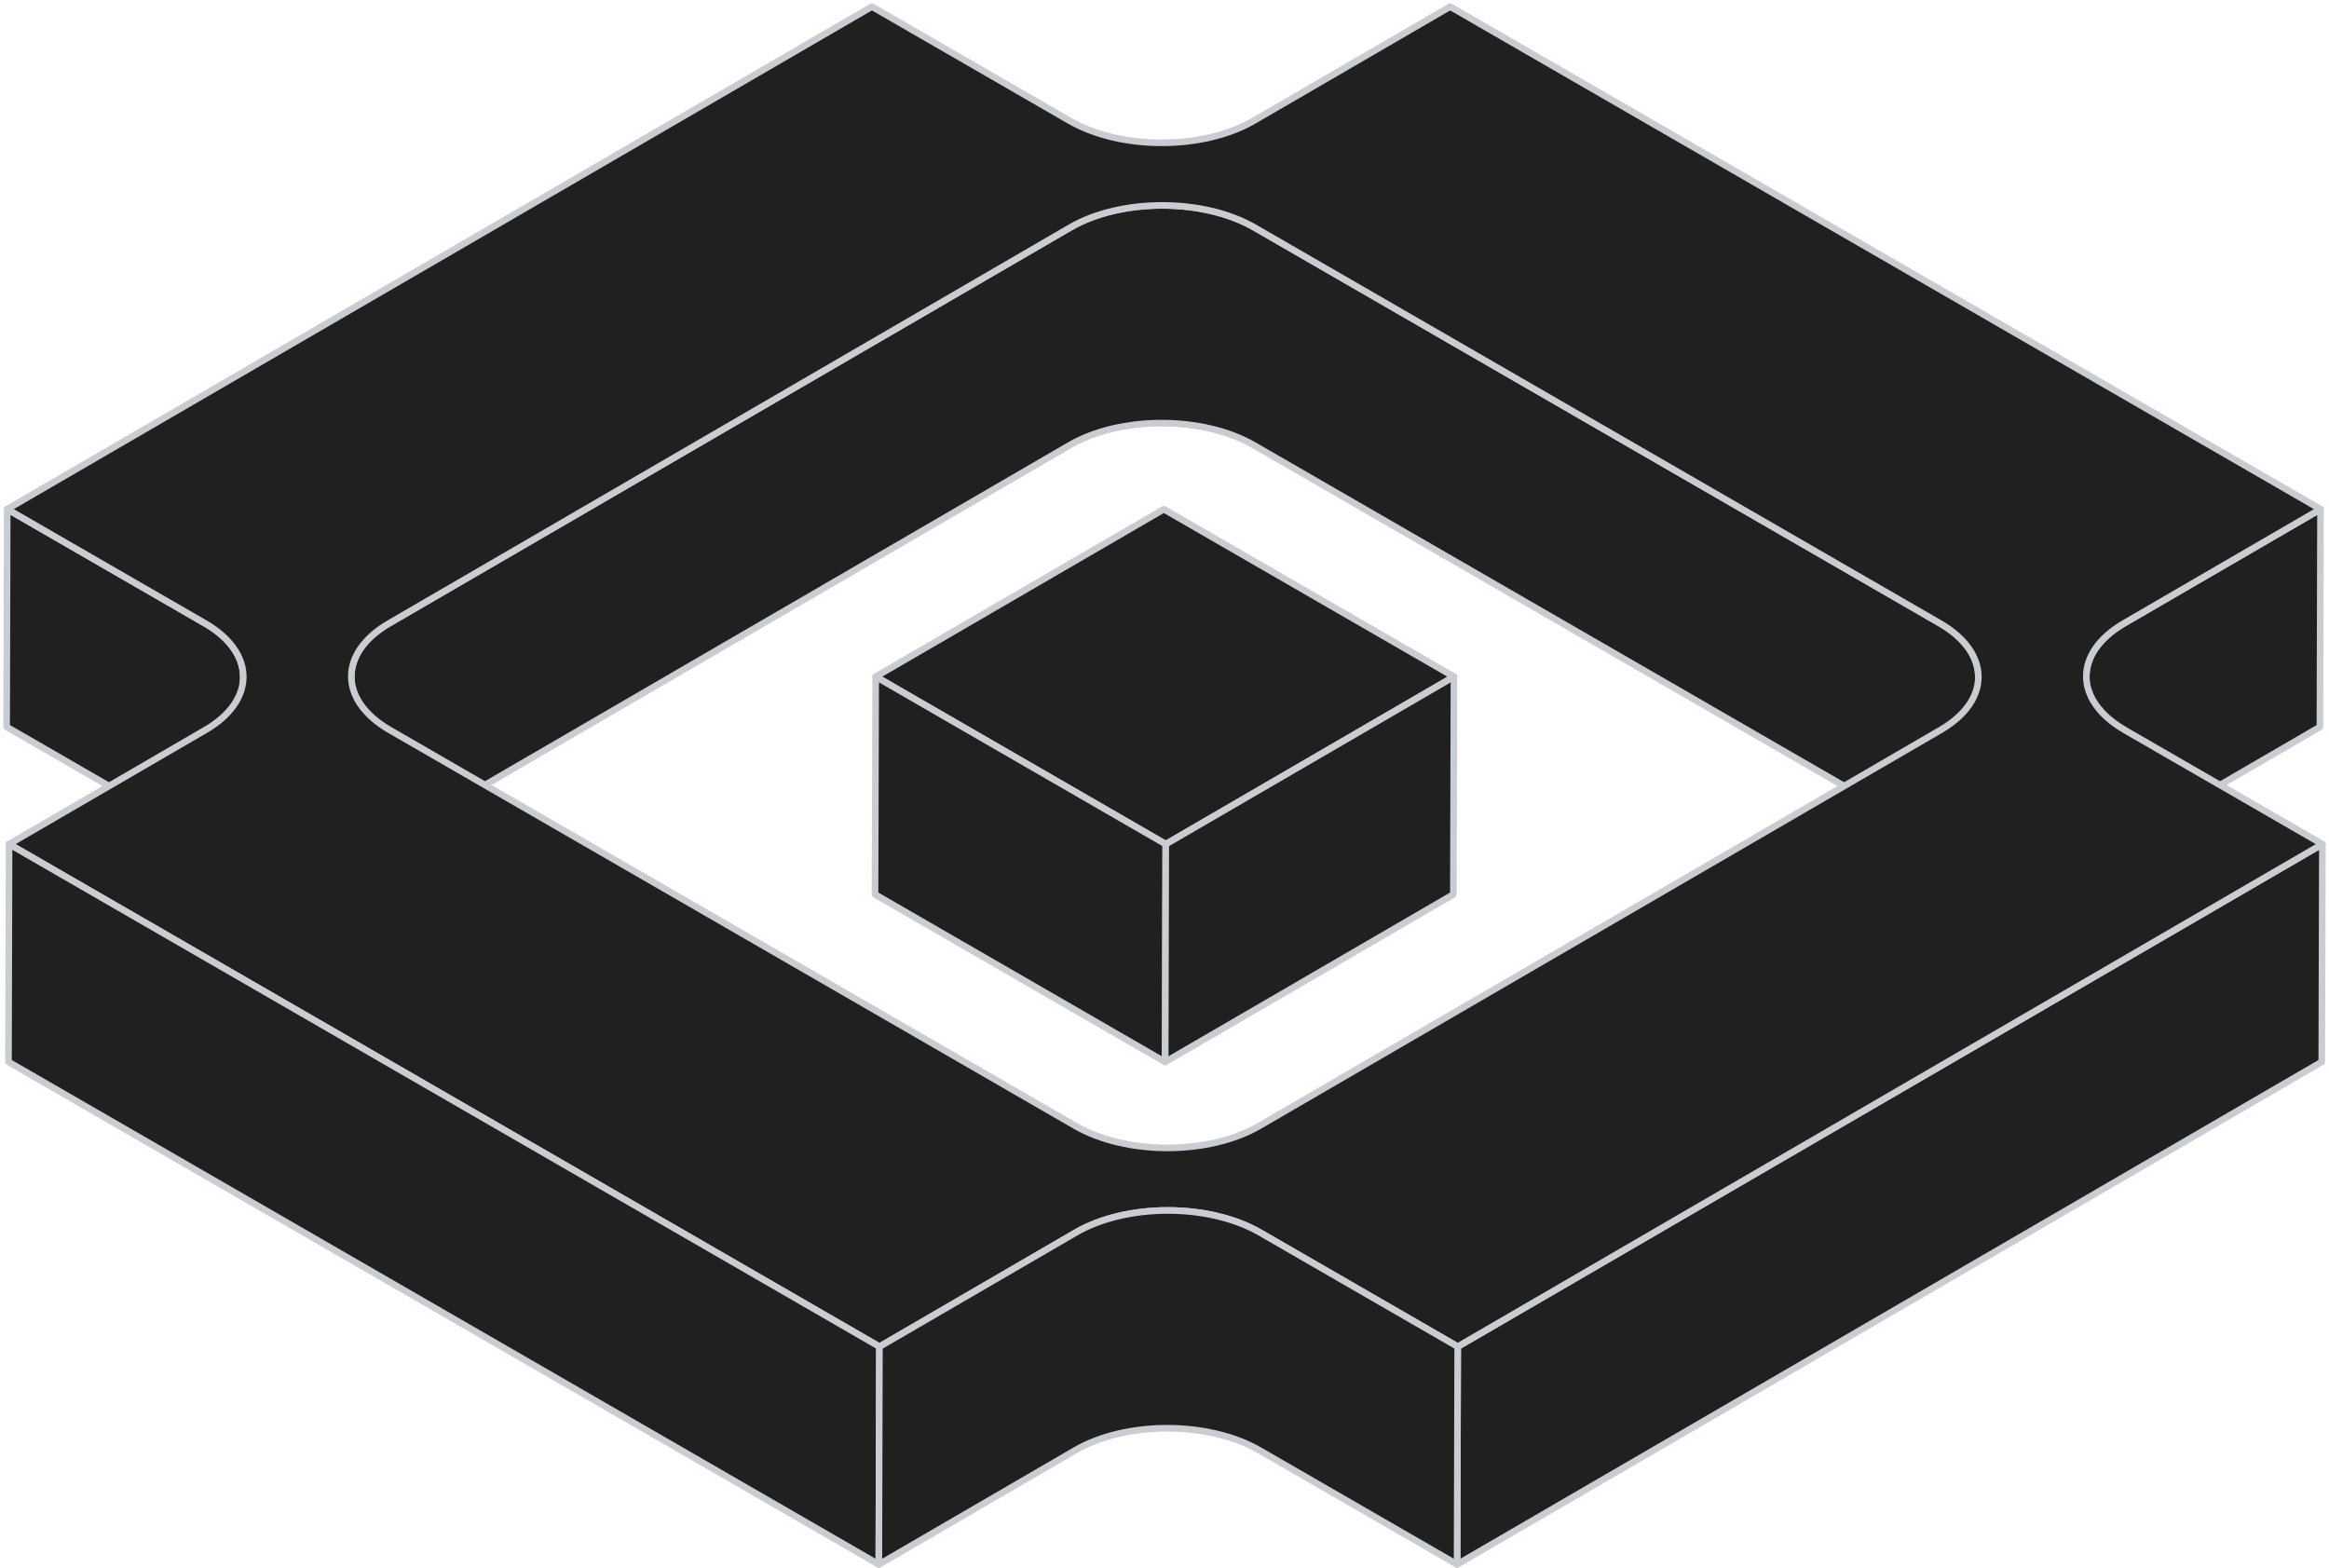 <svg width="352" height="237" viewBox="0 0 352 237" fill="none" xmlns="http://www.w3.org/2000/svg">
<path d="M321.045 94.194C317.231 96.411 315.329 99.303 315.318 102.206L315.228 135.12C315.228 132.216 317.14 129.325 320.955 127.108L350.628 109.869L350.718 76.955L321.045 94.194Z" fill="#202020" stroke="#C9CDD1" stroke-linecap="round" stroke-linejoin="round"/>
<path d="M293.184 94.183L189.605 34.375C181.885 29.919 169.406 29.919 161.743 34.375L58.827 94.183C55.013 96.399 53.111 99.291 53.1 102.194L53.01 135.108C53.01 132.205 54.923 129.313 58.737 127.096L161.653 67.289C169.327 62.833 181.795 62.833 189.515 67.289L293.094 127.096C296.977 129.336 298.923 132.284 298.912 135.221L299.002 102.307C299.002 99.37 297.067 96.422 293.184 94.183Z" fill="#202020" stroke="#C9CDD1" stroke-linecap="round" stroke-linejoin="round"/>
<path d="M30.966 94.194L1.09 76.943L1 109.857L30.864 127.096C34.746 129.335 36.693 132.283 36.682 135.22L36.772 102.307C36.772 99.37 34.837 96.421 30.954 94.182L30.966 94.194Z" fill="#202020" stroke="#C9CDD1" stroke-linecap="round" stroke-linejoin="round"/>
<path d="M219.749 102.262L176.191 127.58L132.351 102.262L175.898 76.955L219.749 102.262Z" fill="#202020" stroke="#C9CDD1" stroke-linecap="round" stroke-linejoin="round"/>
<path d="M176.19 127.58L176.1 160.494L132.249 135.175L132.35 102.262L176.19 127.58Z" fill="#202020" stroke="#C9CDD1" stroke-linecap="round" stroke-linejoin="round"/>
<path d="M219.749 102.262L219.659 135.175L176.101 160.494L176.191 127.58L219.749 102.262Z" fill="#202020" stroke="#C9CDD1" stroke-linecap="round" stroke-linejoin="round"/>
<path d="M350.999 127.568L350.909 160.482L220.222 236.426L220.312 203.512L350.999 127.568Z" fill="#202020" stroke="#C9CDD1" stroke-linecap="round" stroke-linejoin="round"/>
<path d="M321.136 110.33L351 127.569L220.313 203.512L190.449 186.273C182.73 181.817 170.262 181.817 162.588 186.273L132.915 203.524L1.372 127.569L31.045 110.319C38.708 105.863 38.674 98.638 30.955 94.182L1.091 76.944L131.778 1L161.642 18.239C169.362 22.695 181.829 22.695 189.504 18.239L219.177 1L350.719 76.944L321.046 94.183C313.383 98.638 313.417 105.863 321.136 110.319L321.136 110.33ZM190.359 170.137L293.275 110.33C300.949 105.874 300.904 98.65 293.185 94.194L189.605 34.386C181.886 29.93 169.407 29.93 161.744 34.386L58.828 94.194C51.154 98.65 51.199 105.874 58.918 110.33L162.498 170.137C170.217 174.593 182.696 174.593 190.359 170.137Z" fill="#202020" stroke="#C9CDD1" stroke-linecap="round" stroke-linejoin="round"/>
<path d="M132.914 203.512L132.824 236.426L1.281 160.482L1.371 127.568L132.914 203.512Z" fill="#202020" stroke="#C9CDD1" stroke-linecap="round" stroke-linejoin="round"/>
<path d="M190.449 186.274C182.729 181.818 170.261 181.818 162.587 186.274L132.914 203.524L132.824 236.438L162.497 219.187C170.16 214.731 182.639 214.731 190.359 219.187L220.223 236.426L220.313 203.513L190.449 186.274Z" fill="#202020" stroke="#C9CDD1" stroke-linecap="round" stroke-linejoin="round"/>
</svg>
